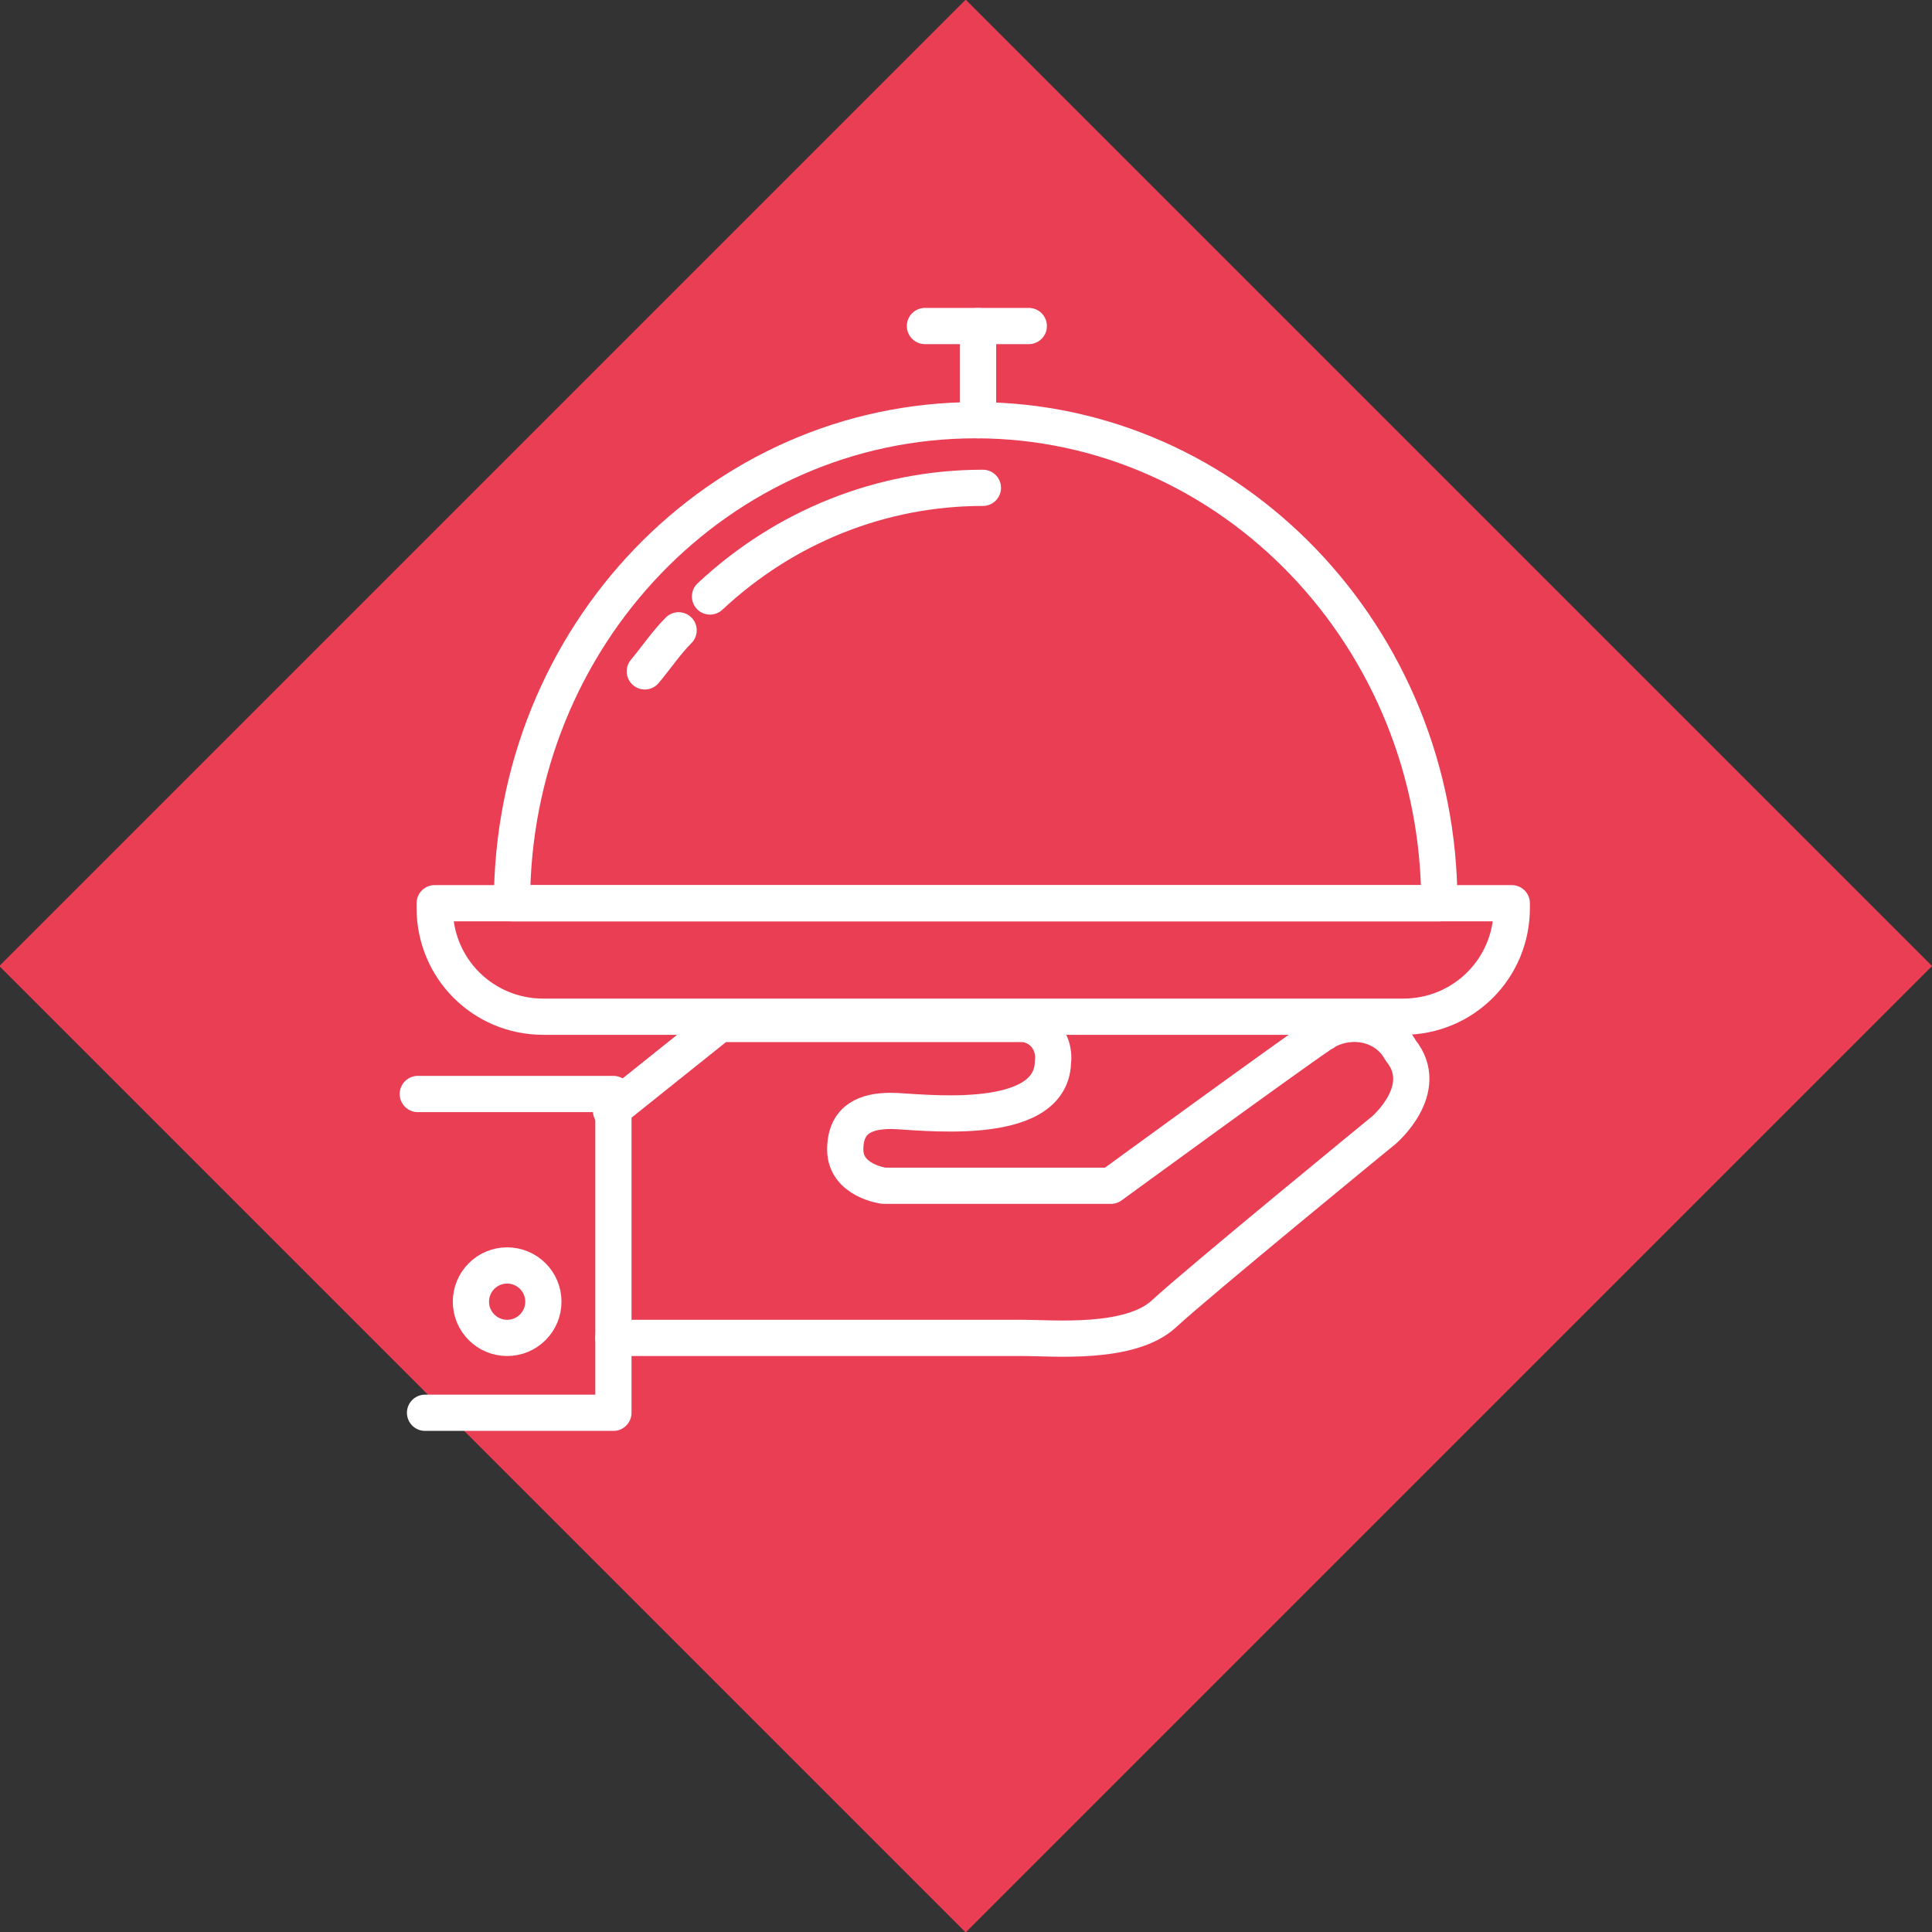 <?xml version="1.0" encoding="utf-8"?>
<!-- Generator: Adobe Illustrator 25.4.0, SVG Export Plug-In . SVG Version: 6.00 Build 0)  -->
<svg version="1.1" id="Calque_1" xmlns="http://www.w3.org/2000/svg" xmlns:xlink="http://www.w3.org/1999/xlink" x="0px" y="0px"
	 viewBox="0 0 80 80" style="enable-background:new 0 0 80 80;" xml:space="preserve">
<rect x="0" y="0" width="80" height="80" fill="#333333" stroke="none"/>
<style type="text/css">
	.st0{fill:#E93E54;}
	.st1{fill:none;stroke:#FFFFFF;stroke-width:1.5;stroke-linecap:round;stroke-linejoin:round;stroke-miterlimit:10;}
</style>
<g id="Calque_2_00000090269900316345095790000008289450374618064530_">
	<g id="Nos_domaines">
		
			<rect x="11.7" y="11.7" transform="matrix(0.707 -0.707 0.707 0.707 -16.573 40.002)" class="st0" width="56.6" height="56.6"/>
		<path class="st1" d="M18,37.4v0.2c0,2.5,2,4.5,4.5,4.5h35.6c2.5,0,4.5-2,4.5-4.5v-0.2H18z"/>
		<path class="st1" d="M59.6,37.4c0-11-8.6-20-19.2-20s-19.2,8.9-19.2,20H59.6z"/>
		<path class="st1" d="M28.1,26.1c-0.5,0.5-0.9,1.1-1.4,1.7"/>
		<path class="st1" d="M40.7,20.2c-4.2,0-8.2,1.6-11.3,4.5"/>
		<line class="st1" x1="38.3" y1="13.5" x2="42.6" y2="13.5"/>
		<line class="st1" x1="40.5" y1="17.4" x2="40.5" y2="13.5"/>
		<circle class="st1" cx="21" cy="53.9" r="1.5"/>
		<polyline class="st1" points="17.3,45.3 25.4,45.3 25.4,55.4 25.4,58.5 17.6,58.5 		"/>
		<path class="st1" d="M25.4,55.4h17c1.2,0,4.4,0.3,5.8-1s9.1-7.6,9.1-7.6s2-1.7,0.7-3.3c-0.6-1.1-2-1.4-3.1-0.8
			c-0.1,0.1-0.2,0.1-0.3,0.2c-1.2,0.8-8.6,6.2-8.6,6.2h-9.4c0,0-1.6-0.2-1.6-1.5s0.9-1.6,1.9-1.6s6.6,0.8,6.7-2
			c0.1-0.8-0.4-1.5-1.2-1.6c-0.1,0-0.1,0-0.2,0H29.8l-4.5,3.6"/>
	</g>
</g>
</svg>
